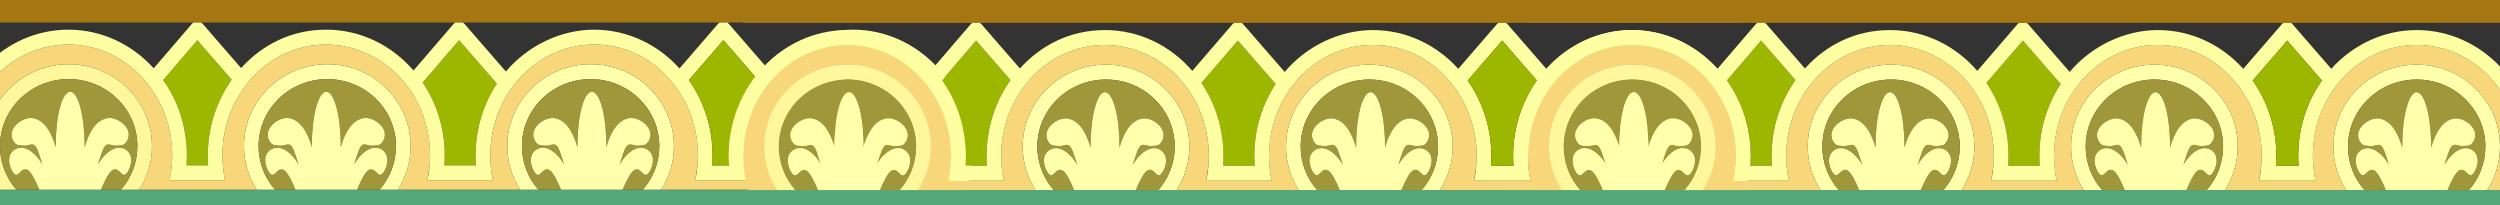 <?xml version="1.0" encoding="UTF-8"?>
<svg xmlns="http://www.w3.org/2000/svg" xmlns:xlink="http://www.w3.org/1999/xlink" id="Calque_2" data-name="Calque 2" viewBox="0 0 1957.08 160.74">
  <rect x="0" y="0" width="1957.08" height="160.74" fill="#333333" stroke="none"/>
  <defs>
    <style>
      .cls-1 {
        clip-path: url(#clippath);
      }

      .cls-2 {
        fill: none;
      }

      .cls-2, .cls-3, .cls-4, .cls-5, .cls-6, .cls-7, .cls-8, .cls-9, .cls-10, .cls-11 {
        stroke-width: 0px;
      }

      .cls-12 {
        clip-path: url(#clippath-1);
      }

      .cls-4 {
        fill: #f7d779;
      }

      .cls-5 {
        fill: #53a879;
      }

      .cls-6 {
        fill: #a57611;
      }

      .cls-7 {
        fill: #9db700;
      }

      .cls-8 {
        fill: #a0963a;
      }

      .cls-9 {
        fill: #ffffac;
      }

      .cls-10 {
        fill: #fff79b;
      }

      .cls-11 {
        fill: #feffa2;
      }
    </style>
    <clipPath id="clippath">
      <rect class="cls-2" width="1957.08" height="160.74"></rect>
    </clipPath>
    <clipPath id="clippath-1">
      <rect class="cls-2" y="-2.75" width="1957.08" height="166.09"></rect>
    </clipPath>
  </defs>
  <g id="Calque_1-2" data-name="Calque 1">
    <g class="cls-1">
      <g class="cls-12">
        <g>
          <path class="cls-5" d="m756.95,148.48c-1.34,5.03-3.03,9.89-5.09,14.55H-43.4v-14.55h800.35Z"></path>
          <path class="cls-6" d="m753.26-2.75H-27.78v20.36h781.04V-2.75Z"></path>
          <path class="cls-7" d="m162.67,121.68c0,2.62.09,5.24.29,7.8h-16.96c.2-2.56.29-5.18.29-7.8,0-22.11-6.9-42.56-18.57-59.03l26.78-31.22,26.92,30.98c-11.76,16.5-18.74,37.03-18.74,59.26Z"></path>
          <path class="cls-7" d="m372.31,121.68c0,2.62.08,5.24.29,7.8h-24.75c.2-2.56.29-5.18.29-7.8,0-21.27-6.38-40.99-17.25-57.11l28.49-33.14,29.61,34.01c-10.5,15.94-16.68,35.35-16.68,56.24Z"></path>
          <path class="cls-10" d="m53.76,50.29c-35.96,0-65.2,28.77-65.2,64.12,0,12.51,3.66,24.2,10.04,34.07h14.3C4.83,139.31,0,127.41,0,114.41,0,85.43,24.06,61.93,53.76,61.93s53.78,23.51,53.78,52.48c0,13-4.83,24.9-12.9,34.07h14.33c6.35-9.86,10.01-21.56,10.01-34.07,0-35.35-29.24-64.12-65.23-64.12Z"></path>
          <path class="cls-9" d="m256.22,50.29c-35.96,0-65.23,28.77-65.23,64.12,0,12.51,3.66,24.2,10.04,34.07h14.3c-8.07-9.16-12.9-21.06-12.9-34.07,0-28.98,24.09-52.48,53.78-52.48s53.78,23.51,53.78,52.48c0,13-4.83,24.9-12.9,34.07h14.31c6.38-9.86,10.04-21.56,10.04-34.07,0-35.35-29.27-64.12-65.23-64.12Z"></path>
          <path class="cls-9" d="m462.37,50.29c-35.96,0-65.23,28.77-65.23,64.12,0,12.51,3.66,24.2,10.04,34.07h14.3c-8.07-9.16-12.9-21.06-12.9-34.07,0-28.98,24.09-52.48,53.78-52.48s53.78,23.51,53.78,52.48c0,13-4.84,24.9-12.9,34.07h14.3c6.38-9.86,10.04-21.56,10.04-34.07,0-35.35-29.27-64.12-65.23-64.12Z"></path>
          <path class="cls-9" d="m667.69,50.29c-35.96,0-65.2,28.77-65.2,64.12,0,12.51,3.66,24.2,10.04,34.07h14.3c-8.07-9.16-12.9-21.06-12.9-34.07,0-28.98,24.06-52.48,53.76-52.48s53.78,23.51,53.78,52.48c0,13-4.83,24.9-12.9,34.07h14.3c6.38-9.86,10.04-21.56,10.04-34.07,0-35.35-29.27-64.12-65.23-64.12Z"></path>
          <path class="cls-3" d="m336.35,129.48c-.32,3.99-.89,7.85-1.72,11.64l1.72-11.64Z"></path>
          <path class="cls-3" d="m546.02,129.48c-.32,3.99-.89,7.85-1.72,11.64l1.72-11.64Z"></path>
          <path class="cls-4" d="m749,121.68c0,9.37-1.37,18.36-3.95,26.79h-22.17c6.38-9.86,10.04-21.56,10.04-34.07,0-35.35-29.27-64.12-65.23-64.12s-65.2,28.77-65.2,64.12c0,12.51,3.66,24.2,10.04,34.07h-94.98c6.38-9.86,10.04-21.56,10.04-34.07,0-35.35-29.27-64.12-65.23-64.12s-65.23,28.77-65.23,64.12c0,12.51,3.66,24.2,10.04,34.07h-95.78c6.38-9.86,10.04-21.56,10.04-34.07,0-35.35-29.27-64.12-65.23-64.12s-65.23,28.77-65.23,64.12c0,12.51,3.66,24.2,10.04,34.07h-92.06c6.35-9.86,10.01-21.56,10.01-34.07,0-35.35-29.24-64.12-65.23-64.12S-11.44,79.06-11.44,114.41c0,12.51,3.66,24.2,10.04,34.07h-22.43c-2.57-8.44-3.95-17.43-3.95-26.79,0-47.94,36.42-86.81,81.31-86.81,23.4,0,44.49,10.56,59.28,27.43,2.63,2.94,5.01,6.08,7.15,9.37,9.38,14.14,14.88,31.39,14.88,50.01,0,2.62-.12,5.24-.34,7.8-.32,3.99-.89,7.85-1.72,11.64h43.4c-.83-3.78-1.4-7.65-1.72-11.64-.23-2.56-.34-5.18-.34-7.8,0-18.74,5.58-36.1,15.05-50.3,2.18-3.29,4.58-6.4,7.18-9.34,14.79-16.73,35.79-27.17,59.05-27.17s45.89,11.26,60.77,29.15c2.52,3,4.83,6.2,6.92,9.54,8.61,13.76,13.62,30.31,13.62,48.12,0,2.62-.11,5.24-.34,7.8l-1.72,11.64h51.18c-.83-3.78-1.4-7.65-1.72-11.64-.23-2.56-.34-5.18-.34-7.8,0-17.4,4.81-33.63,13.07-47.22,2.06-3.4,4.35-6.63,6.87-9.69,14.88-18.33,36.85-29.91,61.37-29.91s44.51,10.56,59.3,27.49c2.63,2.94,5.01,6.08,7.15,9.37,9.38,14.14,14.85,31.36,14.85,49.95,0,2.62-.11,5.24-.34,7.8l-1.72,11.64h44.17c-.83-3.78-1.4-7.65-1.72-11.64-.23-2.56-.34-5.18-.34-7.8,0-18.62,5.49-35.87,14.85-50.01,2.17-3.29,4.55-6.43,7.15-9.37,14.82-16.87,35.9-27.43,59.28-27.43,44.91,0,81.31,38.87,81.31,86.81Z"></path>
          <path class="cls-11" d="m667.69,23.23c-26.26,0-49.98,11.64-66.89,30.31l-30.21-34.79c-.4-.47-.86-.84-1.34-1.13h-5.84c-.52.29-1,.7-1.4,1.16l-30.07,34.79c-16.88-18.68-40.62-30.34-66.89-30.34s-52.04,12.66-69.03,32.76l-32.39-37.24c-.4-.44-.86-.84-1.37-1.13h-5.81c-.51.29-1,.7-1.4,1.16l-31.33,36.42c-16.96-19.64-41.31-31.97-68.35-31.97s-49.78,11.52-66.63,30.05l-30.01-34.53c-.4-.47-.86-.81-1.37-1.13h-5.84c-.51.29-.97.7-1.37,1.16l-29.81,34.71c-16.88-18.65-40.6-30.26-66.83-30.26-51.12,0-92.75,44.16-92.75,98.45,0,9.28,1.23,18.27,3.49,26.79h11.9c-2.57-8.44-3.95-17.43-3.95-26.79,0-47.94,36.42-86.81,81.31-86.81,23.4,0,44.49,10.56,59.28,27.43,2.63,2.94,5.01,6.08,7.15,9.37,9.38,14.14,14.88,31.39,14.88,50.01,0,2.62-.11,5.24-.34,7.8-.32,3.99-.89,7.85-1.72,11.64h43.4c-.83-3.78-1.4-7.65-1.72-11.64-.23-2.56-.34-5.18-.34-7.8,0-18.74,5.58-36.1,15.05-50.3,2.17-3.29,4.58-6.4,7.18-9.34,14.79-16.73,35.79-27.17,59.05-27.17s45.89,11.26,60.77,29.15c2.52,3,4.83,6.2,6.92,9.54,8.61,13.76,13.62,30.32,13.62,48.12,0,2.62-.11,5.24-.34,7.8-.31,3.99-.89,7.85-1.72,11.64h51.18c-.83-3.78-1.4-7.65-1.72-11.64-.23-2.56-.34-5.18-.34-7.8,0-17.4,4.81-33.63,13.07-47.22,2.06-3.4,4.35-6.63,6.87-9.69,14.88-18.33,36.85-29.91,61.37-29.91s44.51,10.56,59.31,27.49c2.63,2.94,5.01,6.08,7.15,9.37,9.38,14.14,14.85,31.36,14.85,49.95,0,2.62-.11,5.24-.34,7.8-.32,3.99-.89,7.85-1.72,11.64h44.17c-.83-3.78-1.4-7.65-1.72-11.64-.23-2.56-.34-5.18-.34-7.8,0-18.62,5.49-35.87,14.85-50.01,2.17-3.29,4.55-6.43,7.15-9.37,14.82-16.87,35.9-27.43,59.28-27.43,44.92,0,81.31,38.87,81.31,86.81,0,9.37-1.37,18.36-3.95,26.79h11.9c2.29-8.52,3.49-17.51,3.49-26.79,0-54.29-41.6-98.45-92.75-98.45ZM162.67,121.68c0,2.62.09,5.24.29,7.8h-16.96c.2-2.56.29-5.18.29-7.8,0-22.11-6.89-42.56-18.57-59.03l26.78-31.22,26.92,30.98c-11.76,16.5-18.74,37.03-18.74,59.26Zm209.64,0c0,2.62.09,5.24.29,7.8h-24.75c.2-2.56.29-5.18.29-7.8,0-21.27-6.38-40.99-17.25-57.11l28.49-33.14,29.61,34.01c-10.5,15.94-16.68,35.35-16.68,56.24Zm202.66,0c0,2.62.09,5.24.29,7.8h-17.74c.2-2.56.29-5.18.29-7.8,0-22.08-6.9-42.5-18.51-58.97l27.03-31.3,27.15,31.3c-11.61,16.47-18.51,36.89-18.51,58.97Z"></path>
          <path class="cls-7" d="m574.97,121.68c0,2.62.09,5.24.29,7.8h-17.74c.2-2.56.29-5.18.29-7.8,0-22.08-6.9-42.5-18.51-58.97l27.03-31.3,27.15,31.3c-11.62,16.47-18.51,36.89-18.51,58.97Z"></path>
          <path class="cls-8" d="m107.54,114.41c0,13-4.84,24.9-12.9,34.07h-15.59c2.29-5.59,6.18-13.82,8.98-15.3,5.26-2.76,6.92,5.79,10.33,3.2,2.92-2.21,7.78-13.59.51-18.91-2.63-1.95-6.12-2.27-9.18-1.16-3.98,1.46-8.58,4.89-13.07,12.45,1.23-3.99,2.43-7.62,3.43-10.24,3.52-9.28,6.09-3.69,12.07-4.54,1-.15,2.03-.26,3.09-.35,1.17-.12,2.29-.7,3.03-1.63,7.78-9.4-3.92-19.67-12.82-19.67-9.96.73-15.79,11-19.23,22.95v-1.43c0-23.19-5.06-42.01-11.3-42.01s-11.3,18.82-11.3,42.01c0,.5.03.96.03,1.43-3.46-11.96-9.3-22.23-19.25-22.95-8.9,0-20.6,10.27-12.82,19.67.77.93,1.89,1.51,3.06,1.63,1.06.09,2.09.2,3.06.35,6.01.84,8.55-4.74,12.1,4.54.97,2.62,2.17,6.25,3.4,10.24-4.49-7.56-9.1-11-13.05-12.45-3.06-1.1-6.58-.78-9.21,1.16-7.27,5.32-2.4,16.7.51,18.91,3.4,2.59,5.06-5.96,10.33-3.2,2.8,1.48,6.69,9.72,9.01,15.3H12.9C4.83,139.31,0,127.41,0,114.41c0-28.98,24.06-52.48,53.76-52.48s53.78,23.51,53.78,52.48Z"></path>
          <path class="cls-9" d="m98.36,136.37c-3.4,2.59-5.06-5.96-10.33-3.2-2.8,1.48-6.69,9.72-8.98,15.3h-17.62v-.29s-.09.2-.11.29h-12.79s-.09-.17-.11-.29v.29h-17.62c-2.32-5.59-6.21-13.82-9.01-15.3-5.26-2.76-6.92,5.79-10.33,3.2-2.92-2.21-7.78-13.59-.52-18.91,2.63-1.95,6.15-2.27,9.21-1.16,3.95,1.46,8.55,4.89,13.05,12.45-1.23-3.99-2.43-7.62-3.4-10.24-3.55-9.28-6.09-3.69-12.1-4.54-.97-.15-2-.26-3.06-.35-1.17-.12-2.29-.7-3.06-1.63-7.78-9.4,3.92-19.67,12.82-19.67,9.96.73,15.79,11,19.25,22.95,0-.47-.03-.93-.03-1.43,0-23.19,5.06-42.01,11.3-42.01s11.3,18.82,11.3,42.01v1.43c3.43-11.96,9.27-22.23,19.23-22.95,8.9,0,20.6,10.27,12.82,19.67-.74.93-1.86,1.51-3.03,1.63-1.06.09-2.09.2-3.09.35-5.98.84-8.55-4.74-12.07,4.54-1,2.62-2.2,6.25-3.43,10.24,4.49-7.56,9.1-11,13.07-12.45,3.06-1.11,6.55-.79,9.18,1.16,7.27,5.32,2.4,16.7-.51,18.91Z"></path>
          <path class="cls-8" d="m310,114.41c0,13-4.83,24.9-12.9,34.07h-17.56c2.29-5.59,6.18-13.82,8.98-15.3,5.26-2.76,6.92,5.79,10.33,3.2,2.92-2.21,7.78-13.59.51-18.91-2.63-1.95-6.12-2.27-9.18-1.16-3.95,1.46-8.58,4.89-13.05,12.45,1.23-3.99,2.4-7.62,3.4-10.24,3.52-9.28,6.09-3.69,12.07-4.54,1-.15,2.03-.26,3.09-.35,1.17-.12,2.29-.7,3.03-1.63,7.78-9.4-3.92-19.67-12.82-19.67-9.93.73-15.79,11-19.23,22.95v-1.43c0-23.19-5.04-42.01-11.3-42.01s-11.3,18.82-11.3,42.01c0,.5.03.96.03,1.43-3.43-11.96-9.3-22.23-19.25-22.95-8.87,0-20.57,10.27-12.82,19.67.77.93,1.89,1.51,3.06,1.63,1.06.09,2.09.2,3.09.35,5.98.84,8.52-4.74,12.07,4.54.97,2.62,2.17,6.25,3.4,10.24-4.46-7.56-9.1-11-13.04-12.45-3.06-1.1-6.55-.78-9.21,1.16-7.24,5.32-2.4,16.7.51,18.91,3.43,2.59,5.09-5.96,10.36-3.2,2.77,1.48,6.69,9.72,8.98,15.3h-15.94c-8.07-9.16-12.9-21.06-12.9-34.07,0-28.98,24.09-52.48,53.78-52.48s53.78,23.51,53.78,52.48Z"></path>
          <path class="cls-9" d="m298.85,136.37c-3.4,2.59-5.06-5.96-10.33-3.2-2.8,1.48-6.69,9.72-8.98,15.3h-17.62v-.29s-.08.2-.11.29h-12.79s-.09-.17-.11-.29c0,.09,0,.2.03.29h-17.65c-2.29-5.59-6.21-13.82-8.98-15.3-5.26-2.76-6.92,5.79-10.36,3.2-2.92-2.21-7.75-13.59-.51-18.91,2.66-1.95,6.15-2.27,9.21-1.16,3.95,1.45,8.58,4.89,13.05,12.45-1.23-3.99-2.43-7.62-3.4-10.24-3.55-9.28-6.09-3.69-12.07-4.54-1-.15-2.03-.26-3.09-.35-1.17-.12-2.29-.7-3.06-1.63-7.75-9.4,3.95-19.67,12.82-19.67,9.96.73,15.82,11,19.25,22.95,0-.47-.03-.93-.03-1.43,0-23.19,5.06-42.01,11.3-42.01s11.3,18.82,11.3,42.01v1.43c3.43-11.96,9.3-22.23,19.22-22.95,8.9,0,20.6,10.27,12.82,19.67-.74.93-1.86,1.51-3.03,1.63-1.06.09-2.09.2-3.09.35-5.98.84-8.55-4.74-12.07,4.54-1,2.62-2.17,6.25-3.4,10.24,4.46-7.56,9.1-11,13.05-12.45,3.06-1.11,6.55-.79,9.18,1.16,7.27,5.32,2.4,16.7-.52,18.91Z"></path>
          <path class="cls-8" d="m516.16,114.41c0,13-4.84,24.9-12.9,34.07h-15.82c2.32-5.59,6.21-13.82,9.01-15.3,5.23-2.76,6.89,5.79,10.33,3.2,2.92-2.21,7.75-13.59.52-18.91-2.66-1.95-6.15-2.27-9.21-1.16-3.95,1.46-8.55,4.89-13.05,12.45,1.23-3.99,2.43-7.62,3.4-10.24,3.55-9.28,6.09-3.69,12.07-4.54,1-.15,2.03-.26,3.09-.35,1.17-.12,2.29-.7,3.06-1.63,7.78-9.4-3.95-19.67-12.82-19.67-9.96.73-15.82,11-19.25,22.95,0-.47.03-.93.03-1.43,0-23.19-5.06-42.01-11.3-42.01s-11.3,18.82-11.3,42.01v1.43c-3.43-11.96-9.27-22.23-19.23-22.95-8.9,0-20.6,10.27-12.82,19.67.74.93,1.86,1.51,3.03,1.63,1.06.09,2.09.2,3.09.35,5.98.84,8.55-4.74,12.07,4.54,1,2.62,2.2,6.25,3.4,10.24-4.46-7.56-9.07-11-13.05-12.45-3.06-1.1-6.55-.78-9.18,1.16-7.27,5.32-2.4,16.7.51,18.91,3.4,2.59,5.06-5.96,10.33-3.2,2.8,1.48,6.7,9.72,8.98,15.3h-17.68c-8.07-9.16-12.9-21.06-12.9-34.07,0-28.98,24.09-52.48,53.78-52.48s53.78,23.51,53.78,52.48Z"></path>
          <path class="cls-9" d="m506.77,136.37c-3.43,2.59-5.09-5.96-10.33-3.2-2.8,1.48-6.7,9.72-9.01,15.3h-17.65s.03-.2.03-.29c-.03.12-.09.2-.11.29h-12.79s-.09-.17-.11-.29v.29h-17.62c-2.29-5.59-6.18-13.82-8.98-15.3-5.26-2.76-6.92,5.79-10.33,3.2-2.92-2.21-7.78-13.59-.51-18.91,2.63-1.95,6.12-2.27,9.18-1.16,3.98,1.45,8.58,4.89,13.05,12.45-1.2-3.99-2.4-7.62-3.4-10.24-3.52-9.28-6.09-3.69-12.07-4.54-1-.15-2.03-.26-3.09-.35-1.17-.12-2.29-.7-3.03-1.63-7.78-9.4,3.92-19.67,12.82-19.67,9.96.73,15.79,11,19.23,22.95v-1.43c0-23.19,5.04-42.01,11.3-42.01s11.3,18.82,11.3,42.01c0,.5-.03.96-.03,1.43,3.43-11.96,9.3-22.23,19.25-22.95,8.87,0,20.6,10.27,12.82,19.67-.77.93-1.89,1.51-3.06,1.63-1.06.09-2.09.2-3.09.35-5.98.84-8.53-4.74-12.07,4.54-.97,2.62-2.17,6.25-3.4,10.24,4.49-7.56,9.1-11,13.05-12.45,3.06-1.11,6.55-.79,9.21,1.16,7.24,5.32,2.4,16.7-.52,18.91Z"></path>
          <path class="cls-8" d="m721.48,114.41c0,13-4.83,24.9-12.9,34.07h-16.74c2.29-5.59,6.18-13.82,8.98-15.3,5.26-2.76,6.92,5.79,10.33,3.2,2.92-2.21,7.78-13.59.52-18.91-2.63-1.95-6.12-2.27-9.18-1.16-3.98,1.46-8.58,4.89-13.04,12.45,1.2-3.99,2.4-7.62,3.4-10.24,3.52-9.28,6.09-3.69,12.07-4.54,1-.15,2.03-.26,3.09-.35,1.17-.12,2.29-.7,3.03-1.63,7.78-9.4-3.92-19.67-12.82-19.67-9.96.73-15.79,11-19.23,22.95v-1.43c0-23.19-5.03-42.01-11.3-42.01s-11.3,18.82-11.3,42.01c0,.5.03.96.03,1.43-3.43-11.96-9.3-22.23-19.25-22.95-8.87,0-20.6,10.27-12.82,19.67.77.93,1.89,1.51,3.06,1.63,1.06.09,2.09.2,3.09.35,5.98.84,8.53-4.74,12.07,4.54.97,2.62,2.17,6.25,3.41,10.24-4.46-7.56-9.1-11-13.05-12.45-3.06-1.1-6.55-.78-9.21,1.16-7.24,5.32-2.4,16.7.52,18.91,3.43,2.59,5.09-5.96,10.33-3.2,2.8,1.48,6.69,9.72,9.01,15.3h-16.74c-8.07-9.16-12.9-21.06-12.9-34.07,0-28.98,24.06-52.48,53.76-52.48s53.78,23.51,53.78,52.48Z"></path>
          <path class="cls-9" d="m711.15,136.37c-3.4,2.59-5.06-5.96-10.33-3.2-2.8,1.48-6.7,9.72-8.98,15.3h-17.62v-.29s-.09.2-.12.29h-12.79s-.09-.18-.11-.29c0,.09,0,.2.03.29h-17.65c-2.32-5.59-6.21-13.82-9.01-15.3-5.23-2.76-6.89,5.79-10.33,3.2-2.92-2.21-7.75-13.59-.52-18.91,2.66-1.95,6.15-2.27,9.21-1.16,3.95,1.46,8.58,4.89,13.05,12.45-1.23-3.99-2.43-7.62-3.4-10.24-3.55-9.28-6.09-3.69-12.07-4.54-1-.15-2.03-.26-3.09-.35-1.17-.12-2.29-.7-3.06-1.63-7.78-9.4,3.95-19.67,12.82-19.67,9.96.73,15.82,11,19.25,22.95,0-.46-.03-.93-.03-1.43,0-23.19,5.06-42.01,11.3-42.01s11.3,18.82,11.3,42.01v1.43c3.43-11.96,9.27-22.23,19.22-22.95,8.9,0,20.6,10.27,12.82,19.67-.74.93-1.86,1.51-3.03,1.63-1.06.09-2.09.2-3.09.35-5.98.84-8.55-4.74-12.07,4.54-1,2.62-2.2,6.25-3.4,10.24,4.46-7.56,9.07-11,13.04-12.45,3.06-1.1,6.55-.78,9.18,1.16,7.27,5.32,2.4,16.7-.52,18.91Z"></path>
          <path class="cls-5" d="m1366.57,148.8c-1.34,5.03-3.03,9.89-5.09,14.55h-795.26v-14.55h800.35Z"></path>
          <path class="cls-6" d="m1362.88-2.43h-781.04v20.36h781.04V-2.43Z"></path>
          <path class="cls-7" d="m772.29,122c0,2.62.09,5.24.29,7.8h-16.97c.2-2.56.29-5.18.29-7.8,0-22.11-6.9-42.56-18.57-59.03l26.78-31.22,26.92,30.98c-11.76,16.5-18.74,37.04-18.74,59.26Z"></path>
          <path class="cls-7" d="m981.93,122c0,2.62.09,5.24.29,7.8h-24.75c.2-2.56.29-5.18.29-7.8,0-21.27-6.38-40.99-17.25-57.11l28.49-33.14,29.61,34.01c-10.5,15.94-16.68,35.35-16.68,56.24Z"></path>
          <path class="cls-10" d="m663.37,50.61c-35.96,0-65.2,28.77-65.2,64.12,0,12.51,3.66,24.21,10.04,34.07h14.3c-8.07-9.16-12.9-21.06-12.9-34.07,0-28.98,24.06-52.48,53.76-52.48s53.78,23.51,53.78,52.48c0,13.01-4.84,24.9-12.9,34.07h14.33c6.35-9.86,10.01-21.56,10.01-34.07,0-35.35-29.24-64.12-65.23-64.12Z"></path>
          <path class="cls-9" d="m865.84,50.61c-35.96,0-65.23,28.77-65.23,64.12,0,12.51,3.66,24.21,10.04,34.07h14.3c-8.07-9.16-12.9-21.06-12.9-34.07,0-28.98,24.09-52.48,53.78-52.48s53.78,23.51,53.78,52.48c0,13.01-4.84,24.9-12.9,34.07h14.3c6.38-9.86,10.04-21.56,10.04-34.07,0-35.35-29.27-64.12-65.23-64.12Z"></path>
          <path class="cls-9" d="m1071.99,50.61c-35.96,0-65.23,28.77-65.23,64.12,0,12.51,3.66,24.21,10.04,34.07h14.31c-8.07-9.16-12.9-21.06-12.9-34.07,0-28.98,24.08-52.48,53.78-52.48s53.78,23.51,53.78,52.48c0,13.01-4.83,24.9-12.9,34.07h14.3c6.38-9.86,10.05-21.56,10.05-34.07,0-35.35-29.27-64.12-65.23-64.12Z"></path>
          <path class="cls-9" d="m1277.31,50.61c-35.96,0-65.2,28.77-65.2,64.12,0,12.51,3.67,24.21,10.05,34.07h14.3c-8.07-9.16-12.9-21.06-12.9-34.07,0-28.98,24.06-52.48,53.75-52.48s53.79,23.51,53.79,52.48c0,13.01-4.84,24.9-12.91,34.07h14.31c6.38-9.86,10.04-21.56,10.04-34.07,0-35.35-29.27-64.12-65.23-64.12Z"></path>
          <path class="cls-3" d="m945.97,129.8c-.32,3.99-.89,7.85-1.72,11.64l1.72-11.64Z"></path>
          <path class="cls-3" d="m1155.64,129.8c-.31,3.99-.89,7.85-1.72,11.64l1.72-11.64Z"></path>
          <path class="cls-4" d="m1358.62,122c0,9.37-1.38,18.36-3.95,26.8h-22.17c6.38-9.86,10.04-21.56,10.04-34.07,0-35.35-29.27-64.12-65.23-64.12s-65.2,28.77-65.2,64.12c0,12.51,3.67,24.21,10.05,34.07h-94.99c6.38-9.86,10.05-21.56,10.05-34.07,0-35.35-29.27-64.12-65.23-64.12s-65.23,28.77-65.23,64.12c0,12.51,3.66,24.21,10.04,34.07h-95.78c6.38-9.86,10.04-21.56,10.04-34.07,0-35.35-29.27-64.12-65.23-64.12s-65.23,28.77-65.23,64.12c0,12.51,3.66,24.21,10.04,34.07h-92.06c6.35-9.86,10.01-21.56,10.01-34.07,0-35.35-29.24-64.12-65.23-64.12s-65.2,28.77-65.2,64.12c0,12.51,3.66,24.21,10.04,34.07h-22.43c-2.58-8.44-3.95-17.43-3.95-26.8,0-47.94,36.42-86.81,81.31-86.81,23.4,0,44.49,10.56,59.28,27.43,2.63,2.94,5.01,6.08,7.15,9.37,9.38,14.14,14.88,31.39,14.88,50.01,0,2.62-.11,5.24-.34,7.8-.32,3.99-.89,7.85-1.72,11.64h43.4c-.83-3.78-1.4-7.65-1.72-11.64-.23-2.56-.34-5.18-.34-7.8,0-18.74,5.58-36.1,15.05-50.3,2.17-3.29,4.58-6.4,7.18-9.34,14.79-16.73,35.79-27.17,59.05-27.17s45.89,11.26,60.77,29.15c2.52,3,4.83,6.2,6.92,9.54,8.61,13.76,13.62,30.31,13.62,48.12,0,2.62-.11,5.24-.34,7.8l-1.72,11.64h51.18c-.83-3.78-1.4-7.65-1.71-11.64-.23-2.56-.35-5.18-.35-7.8,0-17.4,4.81-33.63,13.08-47.22,2.06-3.4,4.35-6.63,6.86-9.69,14.88-18.33,36.85-29.91,61.37-29.91s44.51,10.56,59.3,27.49c2.64,2.94,5.01,6.08,7.16,9.37,9.38,14.14,14.84,31.36,14.84,49.95,0,2.62-.11,5.24-.34,7.8l-1.72,11.64h44.18c-.83-3.78-1.41-7.65-1.72-11.64-.23-2.56-.34-5.18-.34-7.8,0-18.62,5.49-35.87,14.84-50.01,2.18-3.29,4.55-6.43,7.16-9.37,14.81-16.87,35.9-27.43,59.27-27.43,44.92,0,81.31,38.87,81.31,86.81Z"></path>
          <path class="cls-11" d="m581.84,122c0-47.95,36.42-86.81,81.31-86.81,23.4,0,44.49,10.56,59.28,27.43,2.63,2.94,5.01,6.08,7.15,9.37,9.38,14.14,14.88,31.39,14.88,50.01,0,2.62-.11,5.24-.34,7.8-.32,3.99-.89,7.85-1.72,11.64h43.4c-.83-3.78-1.4-7.65-1.72-11.64-.23-2.56-.34-5.18-.34-7.8,0-18.74,5.58-36.1,15.05-50.3,2.17-3.29,4.58-6.4,7.18-9.34,14.79-16.73,35.79-27.17,59.05-27.17s45.89,11.26,60.77,29.15c2.52,3,4.83,6.2,6.92,9.54,8.61,13.76,13.62,30.31,13.62,48.12,0,2.62-.11,5.24-.34,7.8-.31,3.99-.89,7.85-1.72,11.64h51.18c-.83-3.78-1.4-7.65-1.71-11.64-.23-2.56-.35-5.18-.35-7.8,0-17.4,4.81-33.63,13.08-47.22,2.06-3.4,4.35-6.63,6.86-9.69,14.88-18.33,36.85-29.91,61.37-29.91s44.51,10.56,59.3,27.49c2.64,2.94,5.01,6.08,7.16,9.37,9.38,14.14,14.84,31.36,14.84,49.95,0,2.62-.11,5.24-.34,7.8-.31,3.99-.89,7.85-1.72,11.64h44.18c-.83-3.78-1.41-7.65-1.72-11.64-.23-2.56-.34-5.18-.34-7.8,0-18.62,5.49-35.87,14.84-50.01,2.18-3.29,4.55-6.43,7.16-9.37,14.81-16.87,35.9-27.43,59.27-27.43,44.92,0,81.31,38.87,81.31,86.81,0,9.37-1.38,18.36-3.95,26.79h11.9c2.29-8.52,3.49-17.51,3.49-26.79,0-54.29-41.6-98.45-92.75-98.45-26.26,0-49.98,11.64-66.88,30.31l-30.22-34.79c-.4-.47-.85-.84-1.34-1.13h-5.84c-.51.29-1,.7-1.4,1.16l-30.07,34.79c-16.87-18.68-40.62-30.34-66.88-30.34s-52.04,12.66-69.03,32.76l-32.39-37.24c-.4-.44-.86-.84-1.37-1.13h-5.81c-.51.29-1,.7-1.4,1.16l-31.33,36.42c-16.97-19.64-41.31-31.97-68.35-31.97s-49.78,11.52-66.63,30.05l-30.01-34.53c-.4-.47-.86-.81-1.37-1.13h-5.84c-.51.29-.97.7-1.37,1.16l-29.81,34.71c-16.88-18.65-40.6-30.26-66.83-30.26-51.12,0-92.75,44.16-92.75,98.45,0,9.28,1.23,10.47,3.49,19m198.4-19c0,2.62.09,5.24.29,7.8h-16.96c.2-2.56.29-5.18.29-7.8,0-22.11-6.9-42.56-18.57-59.03l26.78-31.22,26.92,30.98c-11.76,16.5-18.74,37.04-18.74,59.26Zm209.64,0c0,2.62.09,5.24.29,7.8h-24.75c.2-2.56.29-5.18.29-7.8,0-21.27-6.38-40.99-17.26-57.11l28.5-33.14,29.61,34.01c-10.5,15.94-16.68,35.35-16.68,56.24Zm202.66,0c0,2.62.09,5.24.29,7.8h-17.74c.2-2.56.29-5.18.29-7.8,0-22.08-6.9-42.5-18.51-58.97l27.03-31.3,27.15,31.3c-11.61,16.47-18.51,36.89-18.51,58.97Z"></path>
          <path class="cls-7" d="m1184.59,122c0,2.62.09,5.24.29,7.8h-17.74c.2-2.56.29-5.18.29-7.8,0-22.08-6.9-42.5-18.51-58.97l27.03-31.3,27.15,31.3c-11.61,16.47-18.51,36.89-18.51,58.97Z"></path>
          <path class="cls-8" d="m717.16,114.73c0,13.01-4.83,24.9-12.9,34.07h-15.59c2.29-5.59,6.18-13.82,8.98-15.3,5.26-2.76,6.92,5.79,10.33,3.2,2.92-2.21,7.78-13.59.51-18.91-2.63-1.95-6.12-2.27-9.18-1.16-3.98,1.46-8.58,4.89-13.07,12.45,1.23-3.99,2.43-7.62,3.43-10.24,3.52-9.28,6.09-3.69,12.07-4.54,1-.15,2.03-.26,3.09-.35,1.17-.12,2.29-.7,3.03-1.63,7.78-9.4-3.92-19.67-12.82-19.67-9.96.73-15.79,11-19.22,22.95v-1.42c0-23.19-5.06-42.01-11.3-42.01s-11.3,18.82-11.3,42.01c0,.49.03.96.03,1.42-3.46-11.96-9.3-22.23-19.25-22.95-8.9,0-20.6,10.27-12.82,19.67.77.93,1.89,1.51,3.06,1.63,1.06.09,2.09.2,3.06.35,6.01.84,8.55-4.74,12.1,4.54.97,2.62,2.17,6.25,3.4,10.24-4.49-7.56-9.1-11-13.05-12.45-3.06-1.1-6.58-.78-9.21,1.16-7.27,5.32-2.4,16.7.51,18.91,3.41,2.59,5.06-5.96,10.33-3.2,2.8,1.48,6.7,9.72,9.01,15.3h-17.88c-8.07-9.16-12.9-21.06-12.9-34.07,0-28.98,24.06-52.48,53.76-52.48s53.78,23.51,53.78,52.48Z"></path>
          <path class="cls-9" d="m707.98,136.69c-3.4,2.59-5.06-5.96-10.33-3.2-2.8,1.48-6.69,9.72-8.98,15.3h-17.62v-.29s-.09.2-.11.29h-12.79s-.09-.18-.11-.29v.29h-17.62c-2.32-5.59-6.21-13.82-9.01-15.3-5.26-2.76-6.92,5.79-10.33,3.2-2.92-2.21-7.78-13.59-.51-18.91,2.63-1.95,6.15-2.27,9.21-1.16,3.95,1.46,8.55,4.89,13.05,12.45-1.23-3.99-2.43-7.62-3.4-10.24-3.55-9.28-6.09-3.69-12.1-4.54-.97-.15-2-.26-3.06-.35-1.17-.12-2.29-.7-3.06-1.63-7.78-9.4,3.92-19.67,12.82-19.67,9.96.73,15.79,11,19.25,22.95,0-.47-.03-.93-.03-1.43,0-23.19,5.06-42.01,11.3-42.01s11.3,18.82,11.3,42.01v1.43c3.43-11.96,9.27-22.23,19.22-22.95,8.9,0,20.6,10.27,12.82,19.67-.74.93-1.86,1.51-3.03,1.63-1.06.09-2.09.2-3.09.35-5.98.84-8.55-4.74-12.07,4.54-1,2.62-2.2,6.25-3.43,10.24,4.49-7.56,9.1-11,13.07-12.45,3.06-1.1,6.55-.78,9.18,1.16,7.27,5.32,2.4,16.7-.51,18.91Z"></path>
          <path class="cls-8" d="m919.62,114.73c0,13.01-4.84,24.9-12.9,34.07h-17.57c2.29-5.59,6.18-13.82,8.98-15.3,5.26-2.76,6.92,5.79,10.33,3.2,2.92-2.21,7.78-13.59.52-18.91-2.63-1.95-6.12-2.27-9.18-1.16-3.95,1.46-8.58,4.89-13.04,12.45,1.23-3.99,2.4-7.62,3.4-10.24,3.52-9.28,6.09-3.69,12.07-4.54,1-.15,2.03-.26,3.09-.35,1.17-.12,2.29-.7,3.03-1.63,7.78-9.4-3.92-19.67-12.82-19.67-9.93.73-15.79,11-19.23,22.95v-1.42c0-23.19-5.03-42.01-11.3-42.01s-11.3,18.82-11.3,42.01c0,.49.03.96.03,1.42-3.43-11.96-9.3-22.23-19.25-22.95-8.87,0-20.57,10.27-12.82,19.67.77.93,1.89,1.51,3.06,1.63,1.06.09,2.09.2,3.09.35,5.98.84,8.53-4.74,12.07,4.54.97,2.62,2.17,6.25,3.4,10.24-4.46-7.56-9.1-11-13.05-12.45-3.06-1.1-6.55-.78-9.21,1.16-7.24,5.32-2.4,16.7.52,18.91,3.43,2.59,5.09-5.96,10.36-3.2,2.77,1.48,6.69,9.72,8.98,15.3h-15.93c-8.07-9.16-12.9-21.06-12.9-34.07,0-28.98,24.09-52.48,53.78-52.48s53.78,23.51,53.78,52.48Z"></path>
          <path class="cls-9" d="m908.46,136.69c-3.4,2.59-5.06-5.96-10.33-3.2-2.8,1.48-6.69,9.72-8.98,15.3h-17.62v-.29s-.09.2-.11.29h-12.79s-.09-.18-.11-.29c0,.09,0,.2.03.29h-17.65c-2.29-5.59-6.21-13.82-8.98-15.3-5.26-2.76-6.92,5.79-10.36,3.2-2.92-2.21-7.75-13.59-.52-18.91,2.66-1.95,6.15-2.27,9.21-1.16,3.95,1.46,8.58,4.89,13.05,12.45-1.23-3.99-2.43-7.62-3.4-10.24-3.55-9.28-6.09-3.69-12.07-4.54-1-.15-2.03-.26-3.09-.35-1.17-.12-2.29-.7-3.06-1.63-7.75-9.4,3.95-19.67,12.82-19.67,9.96.73,15.82,11,19.25,22.95,0-.47-.03-.93-.03-1.43,0-23.19,5.06-42.01,11.3-42.01s11.3,18.82,11.3,42.01v1.43c3.43-11.96,9.3-22.23,19.23-22.95,8.9,0,20.6,10.27,12.82,19.67-.74.93-1.86,1.51-3.03,1.63-1.06.09-2.09.2-3.09.35-5.98.84-8.55-4.74-12.07,4.54-1,2.62-2.17,6.25-3.4,10.24,4.46-7.56,9.1-11,13.04-12.45,3.06-1.1,6.55-.78,9.18,1.16,7.27,5.32,2.4,16.7-.52,18.91Z"></path>
          <path class="cls-8" d="m1125.77,114.73c0,13.01-4.83,24.9-12.9,34.07h-15.82c2.32-5.59,6.21-13.82,9.01-15.3,5.24-2.76,6.9,5.79,10.33,3.2,2.92-2.21,7.75-13.59.51-18.91-2.66-1.95-6.15-2.27-9.21-1.16-3.95,1.46-8.55,4.89-13.04,12.45,1.23-3.99,2.43-7.62,3.4-10.24,3.55-9.28,6.09-3.69,12.07-4.54,1.01-.15,2.04-.26,3.09-.35,1.18-.12,2.29-.7,3.06-1.63,7.79-9.4-3.94-19.67-12.81-19.67-9.96.73-15.82,11-19.26,22.95,0-.46.03-.93.03-1.42,0-23.19-5.06-42.01-11.3-42.01s-11.3,18.82-11.3,42.01v1.42c-3.43-11.96-9.27-22.23-19.22-22.95-8.9,0-20.6,10.27-12.82,19.67.75.93,1.86,1.51,3.03,1.63,1.06.09,2.09.2,3.09.35,5.98.84,8.56-4.74,12.08,4.54,1,2.62,2.2,6.25,3.4,10.24-4.46-7.56-9.07-11-13.04-12.45-3.07-1.1-6.56-.78-9.19,1.16-7.26,5.32-2.4,16.7.52,18.91,3.4,2.59,5.06-5.96,10.32-3.2,2.81,1.48,6.7,9.72,8.99,15.3h-17.68c-8.07-9.16-12.91-21.06-12.91-34.07,0-28.98,24.09-52.48,53.79-52.48s53.78,23.51,53.78,52.48Z"></path>
          <path class="cls-9" d="m1116.39,136.69c-3.43,2.59-5.09-5.96-10.33-3.2-2.8,1.48-6.69,9.72-9.01,15.3h-17.65s.03-.2.03-.29c-.03.12-.09.2-.12.29h-12.79s-.08-.18-.11-.29v.29h-17.62c-2.29-5.59-6.18-13.82-8.99-15.3-5.26-2.76-6.92,5.79-10.32,3.2-2.92-2.21-7.79-13.59-.52-18.91,2.63-1.95,6.12-2.27,9.18-1.16,3.98,1.46,8.59,4.89,13.05,12.45-1.2-3.99-2.4-7.62-3.4-10.24-3.52-9.28-6.1-3.69-12.08-4.54-1-.15-2.03-.26-3.09-.35-1.17-.12-2.29-.7-3.03-1.63-7.78-9.4,3.92-19.67,12.82-19.67,9.95.73,15.79,11,19.22,22.95v-1.43c0-23.19,5.04-42.01,11.3-42.01s11.3,18.82,11.3,42.01c0,.5-.03.96-.03,1.43,3.44-11.96,9.3-22.23,19.26-22.95,8.87,0,20.6,10.27,12.81,19.67-.77.93-1.88,1.51-3.06,1.63-1.05.09-2.08.2-3.09.35-5.98.84-8.52-4.74-12.07,4.54-.97,2.62-2.17,6.25-3.4,10.24,4.49-7.56,9.09-11,13.04-12.45,3.06-1.1,6.55-.78,9.21,1.16,7.24,5.32,2.41,16.7-.51,18.91Z"></path>
          <path class="cls-8" d="m1331.1,114.73c0,13.01-4.84,24.9-12.91,34.07h-16.73c2.29-5.59,6.18-13.82,8.98-15.3,5.26-2.76,6.92,5.79,10.33,3.2,2.92-2.21,7.78-13.59.51-18.91-2.63-1.95-6.12-2.27-9.18-1.16-3.98,1.46-8.58,4.89-13.05,12.45,1.21-3.99,2.41-7.62,3.41-10.24,3.52-9.28,6.09-3.69,12.07-4.54,1-.15,2.03-.26,3.09-.35,1.17-.12,2.29-.7,3.03-1.63,7.79-9.4-3.92-19.67-12.81-19.67-9.96.73-15.79,11-19.23,22.95v-1.42c0-23.19-5.03-42.01-11.3-42.01s-11.3,18.82-11.3,42.01c0,.49.03.96.03,1.42-3.43-11.96-9.3-22.23-19.25-22.95-8.87,0-20.6,10.27-12.82,19.67.77.93,1.89,1.51,3.06,1.63,1.06.09,2.09.2,3.09.35,5.98.84,8.53-4.74,12.07,4.54.98,2.62,2.18,6.25,3.41,10.24-4.46-7.56-9.1-11-13.05-12.45-3.06-1.1-6.55-.78-9.21,1.16-7.24,5.32-2.4,16.7.52,18.91,3.43,2.59,5.09-5.96,10.32-3.2,2.81,1.48,6.7,9.72,9.02,15.3h-16.74c-8.07-9.16-12.9-21.06-12.9-34.07,0-28.98,24.06-52.48,53.75-52.48s53.79,23.51,53.79,52.48Z"></path>
          <path class="cls-9" d="m1320.77,136.7c-3.41,2.59-5.07-5.96-10.33-3.2-2.8,1.48-6.69,9.72-8.98,15.3h-17.63v-.29s-.08.2-.11.29h-12.79s-.08-.17-.11-.29c0,.09,0,.2.03.29h-17.65c-2.32-5.59-6.21-13.82-9.02-15.3-5.23-2.76-6.89,5.79-10.32,3.2-2.92-2.21-7.76-13.59-.52-18.91,2.66-1.95,6.15-2.27,9.21-1.16,3.95,1.45,8.59,4.89,13.05,12.45-1.23-3.99-2.43-7.62-3.41-10.24-3.54-9.28-6.09-3.69-12.07-4.54-1-.15-2.03-.26-3.09-.35-1.17-.12-2.29-.7-3.06-1.63-7.78-9.4,3.95-19.67,12.82-19.67,9.95.73,15.82,11,19.25,22.95,0-.47-.03-.93-.03-1.43,0-23.19,5.07-42.01,11.3-42.01s11.3,18.82,11.3,42.01v1.43c3.44-11.96,9.27-22.23,19.23-22.95,8.89,0,20.6,10.27,12.81,19.67-.74.93-1.86,1.51-3.03,1.63-1.06.09-2.09.2-3.09.35-5.98.84-8.55-4.74-12.07,4.54-1,2.62-2.2,6.25-3.41,10.24,4.47-7.56,9.07-11,13.05-12.45,3.06-1.11,6.55-.79,9.18,1.16,7.27,5.32,2.41,16.7-.51,18.91Z"></path>
          <path class="cls-5" d="m1981.11,148.8c-1.34,5.03-3.03,9.89-5.09,14.55h-795.26v-14.55h800.35Z"></path>
          <path class="cls-6" d="m1977.42-2.43h-781.04v20.36h781.04V-2.43Z"></path>
          <path class="cls-7" d="m1386.83,122c0,2.62.08,5.24.28,7.8h-16.96c.2-2.56.28-5.18.28-7.8,0-22.11-6.89-42.56-18.56-59.03l26.77-31.22,26.92,30.98c-11.75,16.5-18.73,37.04-18.73,59.26Z"></path>
          <path class="cls-7" d="m1596.47,122c0,2.62.08,5.24.28,7.8h-24.74c.2-2.56.28-5.18.28-7.8,0-21.27-6.38-40.99-17.25-57.11l28.5-33.14,29.61,34.01c-10.5,15.94-16.68,35.35-16.68,56.24Z"></path>
          <path class="cls-10" d="m1277.91,50.61c-35.96,0-65.2,28.77-65.2,64.12,0,12.51,3.67,24.21,10.05,34.07h14.3c-8.07-9.16-12.9-21.06-12.9-34.07,0-28.98,24.06-52.48,53.75-52.48s53.79,23.51,53.79,52.48c0,13.01-4.84,24.9-12.91,34.07h14.34c6.35-9.86,10.01-21.56,10.01-34.07,0-35.35-29.24-64.12-65.23-64.12Z"></path>
          <path class="cls-9" d="m1480.37,50.61c-35.96,0-65.22,28.77-65.22,64.12,0,12.51,3.66,24.21,10.04,34.07h14.3c-8.06-9.16-12.9-21.06-12.9-34.07,0-28.98,24.09-52.48,53.78-52.48s53.79,23.51,53.79,52.48c0,13.01-4.84,24.9-12.9,34.07h14.3c6.38-9.86,10.04-21.56,10.04-34.07,0-35.35-29.26-64.12-65.23-64.12Z"></path>
          <path class="cls-9" d="m1686.53,50.61c-35.96,0-65.23,28.77-65.23,64.12,0,12.51,3.66,24.21,10.04,34.07h14.31c-8.07-9.16-12.91-21.06-12.91-34.07,0-28.98,24.09-52.48,53.79-52.48s53.78,23.51,53.78,52.48c0,13.01-4.83,24.9-12.9,34.07h14.3c6.38-9.86,10.05-21.56,10.05-34.07,0-35.35-29.27-64.12-65.23-64.12Z"></path>
          <path class="cls-9" d="m1891.85,50.61c-35.96,0-65.2,28.77-65.2,64.12,0,12.51,3.66,24.21,10.04,34.07h14.31c-8.07-9.16-12.9-21.06-12.9-34.07,0-28.98,24.06-52.48,53.75-52.48s53.79,23.51,53.79,52.48c0,13.01-4.84,24.9-12.91,34.07h14.31c6.38-9.86,10.04-21.56,10.04-34.07,0-35.35-29.27-64.12-65.23-64.12Z"></path>
          <path class="cls-3" d="m1560.51,129.8c-.32,3.99-.89,7.85-1.72,11.64l1.72-11.64Z"></path>
          <path class="cls-3" d="m1770.18,129.8c-.32,3.99-.89,7.85-1.72,11.64l1.72-11.64Z"></path>
          <path class="cls-4" d="m1973.16,122c0,9.37-1.38,18.36-3.95,26.8h-22.17c6.38-9.86,10.04-21.56,10.04-34.07,0-35.35-29.27-64.12-65.23-64.12s-65.2,28.77-65.2,64.12c0,12.51,3.66,24.21,10.04,34.07h-94.98c6.38-9.86,10.05-21.56,10.05-34.07,0-35.35-29.27-64.12-65.23-64.12s-65.23,28.77-65.23,64.12c0,12.51,3.66,24.21,10.04,34.07h-95.78c6.38-9.86,10.04-21.56,10.04-34.07,0-35.35-29.26-64.12-65.23-64.12s-65.22,28.77-65.22,64.12c0,12.51,3.66,24.21,10.04,34.07h-92.06c6.35-9.86,10.01-21.56,10.01-34.07,0-35.35-29.24-64.12-65.23-64.12s-65.2,28.77-65.2,64.12c0,12.51,3.67,24.21,10.05,34.07h-22.43c-2.58-8.44-3.95-17.43-3.95-26.8,0-47.94,36.42-86.81,81.3-86.81,23.41,0,44.49,10.56,59.28,27.43,2.63,2.94,5.01,6.08,7.15,9.37,9.39,14.14,14.88,31.39,14.88,50.01,0,2.62-.12,5.24-.34,7.8-.32,3.99-.89,7.85-1.72,11.64h43.4c-.83-3.78-1.4-7.65-1.72-11.64-.23-2.56-.34-5.18-.34-7.8,0-18.74,5.58-36.1,15.05-50.3,2.17-3.29,4.57-6.4,7.18-9.34,14.79-16.73,35.79-27.17,59.05-27.17s45.88,11.26,60.76,29.15c2.52,3,4.83,6.2,6.92,9.54,8.61,13.76,13.62,30.32,13.62,48.12,0,2.62-.11,5.24-.34,7.8l-1.72,11.64h51.18c-.83-3.78-1.4-7.65-1.72-11.64-.22-2.56-.34-5.18-.34-7.8,0-17.4,4.81-33.63,13.08-47.22,2.06-3.4,4.34-6.63,6.86-9.69,14.88-18.33,36.85-29.91,61.37-29.91s44.51,10.56,59.3,27.49c2.63,2.94,5.01,6.08,7.15,9.37,9.39,14.14,14.85,31.36,14.85,49.95,0,2.62-.11,5.24-.34,7.8l-1.72,11.64h44.17c-.83-3.78-1.4-7.65-1.71-11.64-.23-2.56-.35-5.18-.35-7.8,0-18.62,5.5-35.87,14.85-50.01,2.18-3.29,4.55-6.43,7.15-9.37,14.82-16.87,35.91-27.43,59.28-27.43,44.92,0,81.31,38.87,81.31,86.81Z"></path>
          <path class="cls-11" d="m1196.38,122c0-47.94,36.42-86.81,81.3-86.81,23.41,0,44.49,10.56,59.28,27.43,2.63,2.94,5.01,6.08,7.15,9.37,9.39,14.14,14.88,31.39,14.88,50.01,0,2.62-.12,5.24-.34,7.8-.32,3.99-.89,7.85-1.72,11.64h43.4c-.83-3.78-1.4-7.65-1.72-11.64-.23-2.56-.34-5.18-.34-7.8,0-18.74,5.58-36.1,15.05-50.3,2.17-3.29,4.57-6.4,7.18-9.34,14.79-16.73,35.79-27.17,59.05-27.17s45.88,11.26,60.76,29.15c2.52,3,4.83,6.2,6.92,9.54,8.61,13.76,13.62,30.31,13.62,48.12,0,2.62-.11,5.24-.34,7.8-.32,3.99-.89,7.85-1.72,11.64h51.18c-.83-3.78-1.4-7.65-1.71-11.64-.23-2.56-.35-5.18-.35-7.8,0-17.4,4.81-33.63,13.08-47.22,2.06-3.4,4.34-6.63,6.86-9.69,14.88-18.33,36.85-29.91,61.37-29.91s44.51,10.56,59.3,27.49c2.63,2.94,5.01,6.08,7.15,9.37,9.39,14.14,14.85,31.36,14.85,49.95,0,2.62-.11,5.24-.34,7.8-.32,3.99-.89,7.85-1.72,11.64h44.17c-.83-3.78-1.4-7.65-1.71-11.64-.23-2.56-.35-5.18-.35-7.8,0-18.62,5.5-35.87,14.85-50.01,2.18-3.29,4.55-6.43,7.15-9.37,14.82-16.87,35.91-27.43,59.28-27.43,44.92,0,81.31,38.87,81.31,86.81,0,9.37-1.38,18.36-3.95,26.8h11.9c2.29-8.52,3.49-17.51,3.49-26.8,0-54.29-41.6-98.45-92.75-98.45-26.26,0-49.98,11.64-66.89,30.31l-30.21-34.79c-.4-.47-.85-.84-1.34-1.13h-5.84c-.51.29-1,.7-1.4,1.16l-30.07,34.79c-16.87-18.68-40.62-30.34-66.88-30.34s-52.04,12.66-69.04,32.76l-32.38-37.24c-.4-.44-.86-.84-1.37-1.13h-5.81c-.52.29-1,.7-1.4,1.16l-31.33,36.42c-16.96-19.64-41.31-31.97-68.34-31.97s-49.78,11.52-66.63,30.05l-30.01-34.53c-.4-.47-.86-.81-1.38-1.13h-5.83c-.52.29-.98.7-1.38,1.16l-29.81,34.71c-16.88-18.65-40.59-30.26-66.83-30.26-51.12,0-92.75,44.16-92.75,98.45,0,9.28,1.24,10.47,3.5,19m198.4-19c0,2.62.08,5.24.28,7.8h-16.96c.2-2.56.28-5.18.28-7.8,0-22.11-6.89-42.56-18.56-59.03l26.77-31.22,26.92,30.98c-11.75,16.5-18.73,37.04-18.73,59.26Zm209.64,0c0,2.62.08,5.24.28,7.8h-24.74c.2-2.56.28-5.18.28-7.8,0-21.27-6.38-40.99-17.25-57.11l28.5-33.14,29.61,34.01c-10.5,15.94-16.68,35.35-16.68,56.24Zm202.66,0c0,2.62.09,5.24.29,7.8h-17.74c.2-2.56.29-5.18.29-7.8,0-22.08-6.9-42.5-18.51-58.97l27.03-31.3,27.15,31.3c-11.61,16.47-18.51,36.89-18.51,58.97Z"></path>
          <path class="cls-7" d="m1799.13,122c0,2.62.09,5.24.29,7.8h-17.74c.2-2.56.29-5.18.29-7.8,0-22.08-6.9-42.5-18.51-58.97l27.03-31.3,27.15,31.3c-11.61,16.47-18.51,36.89-18.51,58.97Z"></path>
          <path class="cls-8" d="m1331.7,114.73c0,13.01-4.84,24.9-12.91,34.07h-15.59c2.29-5.59,6.18-13.82,8.99-15.3,5.26-2.76,6.92,5.79,10.32,3.2,2.92-2.21,7.78-13.59.52-18.91-2.63-1.95-6.12-2.27-9.19-1.16-3.97,1.46-8.58,4.89-13.07,12.45,1.23-3.99,2.43-7.62,3.43-10.24,3.52-9.28,6.1-3.69,12.08-4.54,1-.15,2.03-.26,3.09-.35,1.17-.12,2.28-.7,3.03-1.63,7.78-9.4-3.92-19.67-12.82-19.67-9.95.73-15.79,11-19.22,22.95v-1.43c0-23.19-5.07-42.01-11.3-42.01s-11.3,18.82-11.3,42.01c0,.5.03.96.03,1.43-3.47-11.96-9.3-22.23-19.26-22.95-8.9,0-20.6,10.27-12.82,19.67.78.93,1.89,1.51,3.07,1.63,1.05.09,2.08.2,3.06.35,6,.84,8.55-4.74,12.1,4.54.97,2.62,2.17,6.25,3.4,10.24-4.49-7.56-9.09-11-13.04-12.45-3.06-1.1-6.58-.78-9.21,1.16-7.27,5.32-2.41,16.7.51,18.91,3.4,2.59,5.06-5.96,10.33-3.2,2.8,1.48,6.69,9.72,9.01,15.3h-17.88c-8.07-9.16-12.9-21.06-12.9-34.07,0-28.98,24.06-52.48,53.75-52.48s53.79,23.51,53.79,52.48Z"></path>
          <path class="cls-9" d="m1322.51,136.69c-3.4,2.59-5.06-5.96-10.32-3.2-2.81,1.48-6.7,9.72-8.99,15.3h-17.62v-.29s-.09.2-.11.29h-12.79s-.09-.18-.12-.29v.29h-17.62c-2.32-5.59-6.21-13.82-9.01-15.3-5.27-2.76-6.93,5.79-10.33,3.2-2.92-2.21-7.78-13.59-.51-18.91,2.63-1.95,6.15-2.27,9.21-1.16,3.95,1.46,8.55,4.89,13.04,12.45-1.23-3.99-2.43-7.62-3.4-10.24-3.55-9.28-6.1-3.69-12.1-4.54-.98-.15-2.01-.26-3.06-.35-1.18-.12-2.29-.7-3.07-1.63-7.78-9.4,3.92-19.67,12.82-19.67,9.96.73,15.79,11,19.26,22.95,0-.47-.03-.93-.03-1.43,0-23.19,5.06-42.01,11.3-42.01s11.3,18.82,11.3,42.01v1.43c3.43-11.96,9.27-22.23,19.22-22.95,8.9,0,20.6,10.27,12.82,19.67-.75.93-1.86,1.51-3.03,1.63-1.06.09-2.09.2-3.09.35-5.98.84-8.56-4.74-12.08,4.54-1,2.62-2.2,6.25-3.43,10.24,4.49-7.56,9.1-11,13.07-12.45,3.07-1.1,6.56-.78,9.19,1.16,7.26,5.32,2.4,16.7-.52,18.91Z"></path>
          <path class="cls-8" d="m1534.16,114.73c0,13.01-4.84,24.9-12.9,34.07h-17.57c2.29-5.59,6.18-13.82,8.98-15.3,5.27-2.76,6.93,5.79,10.33,3.2,2.92-2.21,7.78-13.59.52-18.91-2.64-1.95-6.13-2.27-9.19-1.16-3.94,1.46-8.58,4.89-13.04,12.45,1.23-3.99,2.4-7.62,3.4-10.24,3.52-9.28,6.1-3.69,12.07-4.54,1.01-.15,2.04-.26,3.09-.35,1.18-.12,2.29-.7,3.04-1.63,7.78-9.4-3.92-19.67-12.82-19.67-9.93.73-15.79,11-19.22,22.95v-1.43c0-23.19-5.04-42.01-11.3-42.01s-11.31,18.82-11.31,42.01c0,.5.03.96.03,1.43-3.43-11.96-9.29-22.23-19.25-22.95-8.87,0-20.57,10.27-12.82,19.67.78.93,1.89,1.51,3.06,1.63,1.06.09,2.09.2,3.09.35,5.98.84,8.53-4.74,12.08,4.54.97,2.62,2.17,6.25,3.4,10.24-4.46-7.56-9.1-11-13.04-12.45-3.07-1.1-6.56-.78-9.22,1.16-7.23,5.32-2.4,16.7.52,18.91,3.43,2.59,5.09-5.96,10.36-3.2,2.77,1.48,6.69,9.72,8.98,15.3h-15.94c-8.06-9.16-12.9-21.06-12.9-34.07,0-28.98,24.09-52.48,53.78-52.48s53.79,23.51,53.79,52.48Z"></path>
          <path class="cls-9" d="m1523,136.69c-3.4,2.59-5.06-5.96-10.33-3.2-2.8,1.48-6.69,9.72-8.98,15.3h-17.62v-.29s-.09.2-.12.29h-12.78s-.09-.18-.12-.29c0,.09,0,.2.03.29h-17.65c-2.29-5.59-6.21-13.82-8.98-15.3-5.27-2.76-6.93,5.79-10.36,3.2-2.92-2.21-7.75-13.59-.52-18.91,2.66-1.95,6.16-2.27,9.22-1.16,3.94,1.46,8.58,4.89,13.04,12.45-1.23-3.99-2.43-7.62-3.4-10.24-3.55-9.28-6.1-3.69-12.08-4.54-1-.15-2.03-.26-3.09-.35-1.17-.12-2.28-.7-3.06-1.63-7.75-9.4,3.95-19.67,12.82-19.67,9.96.73,15.82,11,19.25,22.95,0-.47-.02-.93-.02-1.43,0-23.19,5.06-42.01,11.3-42.01s11.3,18.82,11.3,42.01v1.43c3.43-11.96,9.29-22.23,19.22-22.95,8.9,0,20.6,10.27,12.82,19.67-.75.93-1.86,1.51-3.04,1.63-1.05.09-2.08.2-3.08.35-5.98.84-8.56-4.74-12.08,4.54-1,2.62-2.17,6.25-3.4,10.24,4.46-7.56,9.1-11,13.04-12.45,3.06-1.1,6.55-.78,9.19,1.16,7.26,5.32,2.4,16.7-.52,18.91Z"></path>
          <path class="cls-8" d="m1740.31,114.73c0,13.01-4.83,24.9-12.9,34.07h-15.82c2.32-5.59,6.21-13.82,9.01-15.3,5.24-2.76,6.9,5.79,10.33,3.2,2.92-2.21,7.75-13.59.51-18.91-2.66-1.95-6.15-2.27-9.21-1.16-3.95,1.46-8.55,4.89-13.04,12.45,1.23-3.99,2.43-7.62,3.4-10.24,3.55-9.28,6.09-3.69,12.07-4.54,1-.15,2.03-.26,3.09-.35,1.18-.12,2.29-.7,3.06-1.63,7.79-9.4-3.94-19.67-12.81-19.67-9.96.73-15.82,11-19.26,22.95,0-.46.03-.93.03-1.43,0-23.19-5.06-42.01-11.3-42.01s-11.3,18.82-11.3,42.01v1.43c-3.43-11.96-9.27-22.23-19.22-22.95-8.9,0-20.6,10.27-12.82,19.67.74.93,1.86,1.51,3.03,1.63,1.06.09,2.09.2,3.09.35,5.98.84,8.56-4.74,12.08,4.54,1,2.62,2.2,6.25,3.4,10.24-4.46-7.56-9.07-11-13.05-12.45-3.06-1.1-6.55-.78-9.18,1.16-7.27,5.32-2.4,16.7.52,18.91,3.4,2.59,5.06-5.96,10.32-3.2,2.81,1.48,6.7,9.72,8.99,15.3h-17.68c-8.07-9.16-12.91-21.06-12.91-34.07,0-28.98,24.09-52.48,53.79-52.48s53.78,23.51,53.78,52.48Z"></path>
          <path class="cls-9" d="m1730.93,136.69c-3.43,2.59-5.09-5.96-10.33-3.2-2.8,1.48-6.69,9.72-9.01,15.3h-17.65s.03-.2.03-.29c-.03.12-.09.2-.12.29h-12.79s-.08-.17-.11-.29v.29h-17.62c-2.29-5.59-6.18-13.82-8.99-15.3-5.26-2.76-6.92,5.79-10.32,3.2-2.92-2.21-7.79-13.59-.52-18.91,2.63-1.95,6.12-2.27,9.18-1.16,3.98,1.46,8.59,4.89,13.05,12.45-1.2-3.99-2.4-7.62-3.4-10.24-3.52-9.28-6.1-3.69-12.08-4.54-1-.15-2.03-.26-3.09-.35-1.17-.12-2.29-.7-3.03-1.63-7.78-9.4,3.92-19.67,12.82-19.67,9.95.73,15.79,11,19.22,22.95v-1.43c0-23.19,5.04-42.01,11.3-42.01s11.3,18.82,11.3,42.01c0,.5-.03.96-.03,1.43,3.44-11.96,9.3-22.23,19.26-22.95,8.87,0,20.6,10.27,12.81,19.67-.77.93-1.88,1.51-3.06,1.63-1.06.09-2.09.2-3.09.35-5.98.84-8.52-4.74-12.07,4.54-.97,2.62-2.17,6.25-3.4,10.24,4.49-7.56,9.09-11,13.04-12.45,3.06-1.11,6.55-.79,9.21,1.16,7.24,5.32,2.41,16.7-.51,18.91Z"></path>
          <path class="cls-8" d="m1945.64,114.73c0,13.01-4.84,24.9-12.91,34.07h-16.73c2.29-5.59,6.18-13.82,8.98-15.3,5.26-2.76,6.92,5.79,10.33,3.2,2.92-2.21,7.78-13.59.51-18.91-2.63-1.95-6.12-2.27-9.18-1.16-3.98,1.46-8.58,4.89-13.05,12.45,1.21-3.99,2.41-7.62,3.41-10.24,3.52-9.28,6.09-3.69,12.07-4.54,1-.15,2.03-.26,3.09-.35,1.17-.12,2.29-.7,3.03-1.63,7.78-9.4-3.92-19.67-12.81-19.67-9.96.73-15.8,11-19.23,22.95v-1.43c0-23.19-5.03-42.01-11.3-42.01s-11.3,18.82-11.3,42.01c0,.5.03.96.03,1.43-3.43-11.96-9.3-22.23-19.25-22.95-8.87,0-20.6,10.27-12.82,19.67.77.93,1.89,1.51,3.06,1.63,1.06.09,2.09.2,3.09.35,5.98.84,8.53-4.74,12.07,4.54.98,2.62,2.18,6.25,3.41,10.24-4.47-7.56-9.1-11-13.05-12.45-3.06-1.1-6.55-.78-9.21,1.16-7.24,5.32-2.4,16.7.51,18.91,3.44,2.59,5.1-5.96,10.33-3.2,2.81,1.48,6.7,9.72,9.01,15.3h-16.73c-8.07-9.16-12.9-21.06-12.9-34.07,0-28.98,24.06-52.48,53.75-52.48s53.79,23.51,53.79,52.48Z"></path>
          <path class="cls-9" d="m1935.31,136.7c-3.41,2.59-5.07-5.96-10.33-3.2-2.8,1.48-6.69,9.72-8.98,15.3h-17.63v-.29s-.08.2-.11.29h-12.79s-.08-.17-.11-.29c0,.09,0,.2.03.29h-17.66c-2.31-5.59-6.2-13.82-9.01-15.3-5.23-2.76-6.89,5.79-10.33,3.2-2.91-2.21-7.75-13.59-.51-18.91,2.66-1.95,6.15-2.27,9.21-1.16,3.95,1.45,8.58,4.89,13.05,12.45-1.23-3.99-2.43-7.62-3.41-10.24-3.54-9.28-6.09-3.69-12.07-4.54-1-.15-2.03-.26-3.09-.35-1.17-.12-2.29-.7-3.06-1.63-7.78-9.4,3.95-19.67,12.82-19.67,9.95.73,15.82,11,19.25,22.95,0-.46-.03-.93-.03-1.42,0-23.19,5.06-42.01,11.3-42.01s11.3,18.82,11.3,42.01v1.42c3.43-11.96,9.27-22.23,19.23-22.95,8.89,0,20.59,10.27,12.81,19.67-.74.93-1.86,1.51-3.03,1.63-1.06.09-2.09.2-3.09.35-5.98.84-8.55-4.74-12.07,4.54-1,2.62-2.2,6.25-3.41,10.24,4.47-7.56,9.07-11,13.05-12.45,3.06-1.11,6.55-.79,9.18,1.16,7.27,5.32,2.41,16.7-.51,18.91Z"></path>
        </g>
      </g>
    </g>
  </g>
</svg>
